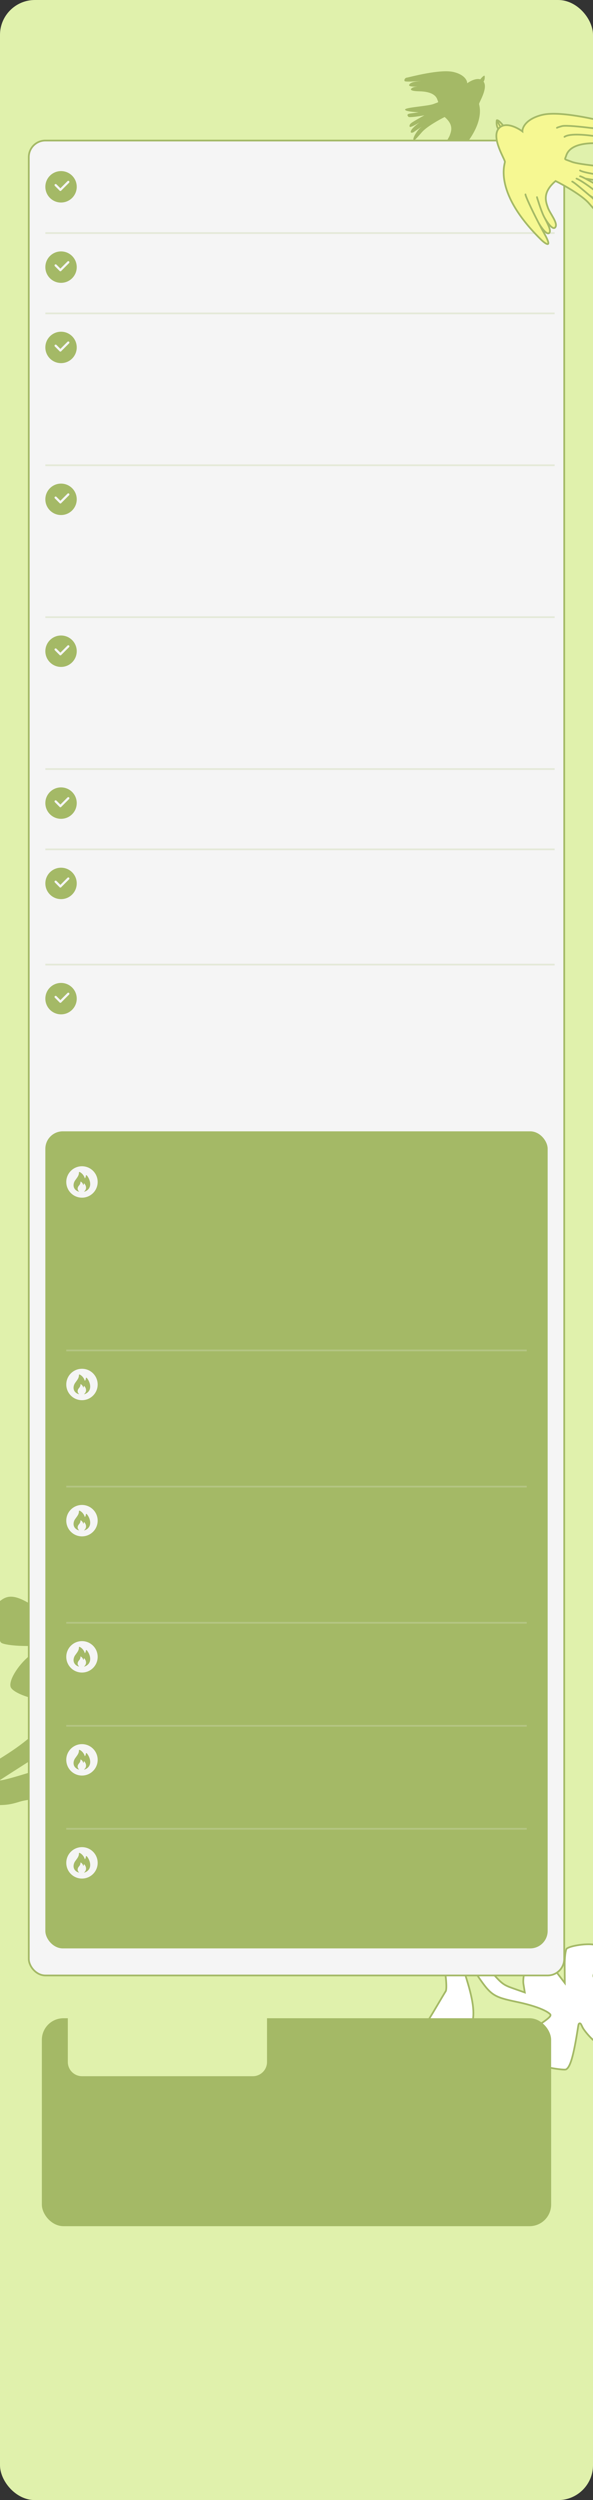 <?xml version="1.0" encoding="UTF-8"?> <svg xmlns="http://www.w3.org/2000/svg" width="340" height="1432" viewBox="0 0 340 1432" fill="none"><rect x="0" y="0" width="340" height="1432" fill="#333333" stroke="none"/><g clip-path="url(#clip0_4246_19185)"><rect width="340" height="1432" rx="20" fill="#E0F1AC"></rect><path d="M274.682 59.552C274.708 60.543 279.272 71.662 260.278 90.159C258.644 91.646 256.136 93.248 259.182 87.758C259.987 86.306 260.79 84.802 261.556 83.327C260.63 84.94 258.522 87.998 257.502 87.323C256.319 86.54 258.264 83.21 259.364 81.05C258.355 82.916 256.083 86.333 255.067 85.079C253.797 83.512 257.147 79.685 257.956 77.331C258.765 74.977 260.161 71.469 254.935 67.024C251.743 68.604 244.674 72.549 241.932 75.691C238.504 79.618 236.997 81.421 236.987 79.796C236.977 78.171 239.602 74.338 240.925 73.279C241.121 73.123 241.405 72.886 241.749 72.596C240.295 73.565 237.337 75.544 237.14 75.712C236.893 75.922 234.547 76.74 235.901 74.412C236.516 73.356 238.452 71.661 240.547 70.071C238.752 71.216 235.103 73.313 234.868 72.546C234.574 71.587 235.204 70.79 236.637 69.898C237.628 69.282 241.048 67.257 243.333 66.064C240.498 66.57 234.703 67.451 234.208 66.931C233.588 66.281 232.838 65.285 235.515 64.971C236.62 64.841 238.343 64.592 240.049 64.293C237.385 64.202 232.098 63.764 232.267 62.732C232.477 61.443 245.341 60.834 248.627 59.544C251.913 58.254 251.362 58.951 250.785 57.121C250.208 55.292 248.246 52.451 240.357 52.294C232.468 52.137 236.463 49.951 237.891 49.783C238.143 49.753 238.645 49.677 239.315 49.583C237.547 49.681 234.127 49.629 234.589 48.635C235.167 47.393 236.752 47.026 238.616 46.716C239.08 46.639 240.055 46.502 241.286 46.347C238.303 46.626 232.266 47.029 231.976 46.413C231.614 45.642 232.213 44.578 233.373 44.441C234.533 44.305 252.4 39.313 260.231 41.283C266.495 42.86 267.928 46.221 267.861 47.705C269.525 46.462 272.873 44.691 275.374 45.432C275.975 44.65 277.312 43.142 277.845 43.369C277.982 44.025 278.055 45.62 277.248 46.751C279.966 50.447 274.656 58.574 274.682 59.552Z" fill="#A4B966"></path><path d="M362.002 1164.61L362.002 1164.61C361.489 1166.87 361.006 1168.06 359.993 1168.87C358.944 1169.72 357.263 1170.23 354.136 1170.88C350.067 1171.73 347.435 1171.98 345.257 1171.48C343.101 1170.98 341.323 1169.75 339.004 1167.45C337.917 1166.38 336.797 1165.11 335.871 1163.94C334.936 1162.76 334.227 1161.72 333.934 1161.07L333.479 1161.28L333.934 1161.07C333.66 1160.47 333.441 1160 333.263 1159.67C333.174 1159.51 333.085 1159.36 332.993 1159.25C332.921 1159.16 332.765 1158.98 332.52 1158.93C332.182 1158.87 331.967 1159.09 331.878 1159.23C331.792 1159.36 331.738 1159.52 331.698 1159.66C331.616 1159.96 331.544 1160.39 331.46 1160.92C330.106 1169.57 328.969 1175.43 327.832 1179.28C327.264 1181.21 326.702 1182.61 326.127 1183.59C325.552 1184.58 324.986 1185.11 324.425 1185.36C324.429 1185.36 324.413 1185.37 324.364 1185.38C324.318 1185.39 324.255 1185.4 324.174 1185.4C324.01 1185.42 323.794 1185.42 323.527 1185.42C322.994 1185.41 322.292 1185.37 321.466 1185.28C319.817 1185.12 317.704 1184.81 315.53 1184.4L307.837 1182.96L304.715 1176.28L304.262 1176.49L304.715 1176.28C303.2 1173.03 302.465 1171.31 302.282 1169.99C302.108 1168.73 302.432 1167.8 303.25 1166.1L303.25 1166.1C303.988 1164.56 304.61 1163.55 305.615 1162.54C306.634 1161.51 308.061 1160.47 310.443 1158.88L310.443 1158.88C312.216 1157.7 313.576 1156.69 314.442 1155.91C314.871 1155.52 315.206 1155.17 315.406 1154.86C315.504 1154.71 315.595 1154.53 315.626 1154.34C315.66 1154.13 315.619 1153.88 315.424 1153.69C314.185 1152.46 311.754 1151.21 308.587 1150.03C305.397 1148.85 301.391 1147.72 296.935 1146.78C289.583 1145.24 285.774 1144.3 282.661 1142.13C279.541 1139.95 277.087 1136.51 272.569 1129.77C268.467 1123.66 264.472 1117.73 263.693 1116.61L263.692 1116.61C263.639 1116.54 263.559 1116.43 263.454 1116.36C263.403 1116.32 263.295 1116.25 263.144 1116.24C262.958 1116.23 262.8 1116.32 262.701 1116.44C262.621 1116.54 262.591 1116.64 262.579 1116.69C262.565 1116.76 262.56 1116.82 262.558 1116.87C262.555 1116.97 262.564 1117.08 262.577 1117.19C262.632 1117.64 262.805 1118.41 263.068 1119.39C263.597 1121.38 264.519 1124.39 265.706 1127.95C270.971 1143.74 272.272 1151.47 270.93 1158.25C270.359 1161.14 269.557 1163.18 268.228 1164.83C266.896 1166.49 264.999 1167.8 262.154 1169.16C258.923 1170.7 255.706 1172.69 253.139 1174.64C251.855 1175.62 250.727 1176.59 249.838 1177.5C248.957 1178.41 248.282 1179.27 247.942 1180.04L247.942 1180.04C247.674 1180.65 247.482 1181.06 247.312 1181.32C247.228 1181.45 247.166 1181.51 247.126 1181.54C247.108 1181.56 247.098 1181.56 247.095 1181.56C247.094 1181.56 247.094 1181.56 247.093 1181.56L247.093 1181.56C247.073 1181.56 246.946 1181.55 246.609 1181.28C246.293 1181.03 245.889 1180.65 245.332 1180.09C243.976 1178.75 242.466 1176.44 241.268 1174.04C240.065 1171.64 239.227 1169.24 239.145 1167.75C239.115 1167.21 239.289 1166.46 239.632 1165.68C239.972 1164.91 240.454 1164.17 240.987 1163.63C241.611 1163 242.848 1161.26 244.318 1159.03C245.801 1156.78 247.553 1153.97 249.218 1151.14C250.879 1148.33 252.409 1145.75 253.536 1143.86C254.1 1142.91 254.562 1142.14 254.89 1141.6C255.054 1141.33 255.184 1141.12 255.275 1140.97C255.32 1140.9 255.355 1140.84 255.379 1140.8C255.386 1140.79 255.392 1140.79 255.396 1140.78C255.51 1140.65 255.584 1140.5 255.636 1140.36C255.695 1140.2 255.74 1140.01 255.776 1139.81C255.847 1139.42 255.888 1138.92 255.906 1138.36C255.941 1137.24 255.883 1135.8 255.753 1134.27C255.494 1131.23 254.943 1127.76 254.238 1125.67C253.345 1123.01 252.863 1121.19 252.641 1118.65C252.418 1116.1 252.46 1112.82 252.639 1107.23C252.758 1103.51 251.745 1096.46 250.395 1091.53L247.956 1082.62L247.904 1082.43L247.737 1082.33L242.122 1078.85L241.859 1079.28L242.122 1078.85C239.045 1076.95 234.713 1073.97 232.504 1072.24L232.504 1072.24C231.541 1071.49 230.825 1070.92 230.31 1070.47C229.784 1070 229.517 1069.69 229.401 1069.47C229.348 1069.37 229.335 1069.3 229.335 1069.26C229.334 1069.21 229.344 1069.15 229.385 1069.07C229.481 1068.88 229.69 1068.64 230.074 1068.26C230.906 1067.42 232.496 1066.21 233.58 1065.57C234.046 1065.3 234.367 1065.14 234.627 1065.08C234.858 1065.02 235.033 1065.03 235.23 1065.13C235.455 1065.24 235.732 1065.47 236.119 1065.9C236.502 1066.33 236.959 1066.92 237.553 1067.72C238.705 1069.26 239.527 1070.22 240.599 1070.8C241.67 1071.37 242.935 1071.53 244.876 1071.64C247.081 1071.78 252.563 1072.98 258.517 1074.53C264.454 1076.08 270.788 1077.96 274.67 1079.42C281.446 1081.98 285.674 1084.01 288.637 1086.5C291.579 1088.98 293.308 1091.95 295.006 1096.51L295.474 1096.33L295.006 1096.51C296.337 1100.08 298.013 1103.99 298.741 1105.19C299.221 1105.98 299.506 1106.56 299.611 1107C299.709 1107.4 299.64 1107.62 299.475 1107.79C299.265 1108.02 298.834 1108.25 298.024 1108.47C297.231 1108.69 296.155 1108.88 294.738 1109.09L294.738 1109.09C291.513 1109.57 287.545 1109.16 283.876 1107.96L283.876 1107.96C280.617 1106.89 278.532 1105.95 275.539 1103.39C272.514 1100.8 268.577 1096.57 261.639 1088.88C258.972 1085.93 256.846 1083.7 255.385 1082.3C254.66 1081.61 254.079 1081.1 253.669 1080.82C253.564 1080.75 253.462 1080.69 253.366 1080.64C253.275 1080.6 253.16 1080.55 253.034 1080.53C252.91 1080.51 252.687 1080.52 252.507 1080.69C252.341 1080.86 252.326 1081.07 252.329 1081.18L252.329 1081.18C252.335 1081.36 252.404 1081.58 252.478 1081.79C252.559 1082.03 252.675 1082.31 252.818 1082.64C253.106 1083.31 253.516 1084.17 254.016 1085.18C255.017 1087.18 256.39 1089.76 257.894 1092.43C269.455 1112.97 275.904 1122.98 281.991 1129.78C284.882 1133.02 286.556 1134.82 288.205 1136.05C289.872 1137.29 291.5 1137.94 294.249 1138.91L300.111 1140.97L300.905 1141.25L300.771 1140.42L300.136 1136.48L300.136 1136.48C299.749 1134.09 300.353 1130.39 301.421 1127.14C301.952 1125.53 302.588 1124.06 303.25 1122.96C303.581 1122.4 303.912 1121.95 304.23 1121.62C304.553 1121.28 304.836 1121.09 305.065 1121.02L305.065 1121.02C305.698 1120.83 306.636 1120.9 307.818 1121.28C308.982 1121.65 310.315 1122.3 311.694 1123.14C314.454 1124.84 317.341 1127.33 319.375 1130L322.92 1134.64L323.828 1135.83L323.817 1134.33L323.755 1125.75L323.755 1125.75C323.738 1123.42 323.871 1121.14 324.097 1119.37C324.21 1118.48 324.346 1117.73 324.494 1117.17C324.568 1116.88 324.643 1116.65 324.716 1116.48C324.793 1116.3 324.852 1116.22 324.876 1116.19C325.156 1115.91 325.789 1115.57 326.756 1115.24C327.699 1114.91 328.888 1114.61 330.205 1114.36C332.84 1113.85 335.941 1113.55 338.532 1113.65C339.866 1113.7 340.72 1113.86 341.412 1114.24C342.103 1114.61 342.691 1115.22 343.425 1116.28L343.425 1116.28C344.408 1117.7 344.784 1119.2 344.517 1121.07C344.246 1122.96 343.31 1125.25 341.621 1128.21L341.621 1128.21C340.986 1129.32 340.557 1130.23 340.356 1130.92C340.256 1131.27 340.201 1131.59 340.227 1131.88C340.254 1132.18 340.377 1132.49 340.677 1132.68C340.954 1132.85 341.281 1132.86 341.57 1132.81C341.868 1132.76 342.203 1132.64 342.567 1132.47C343.296 1132.13 344.228 1131.55 345.351 1130.74C347.371 1129.29 348.846 1128.83 350.088 1129.15C351.346 1129.47 352.553 1130.64 353.908 1132.96C354.367 1133.75 354.696 1134.35 354.907 1134.84C355.118 1135.34 355.195 1135.68 355.185 1135.96C355.166 1136.51 354.821 1137.01 353.794 1138.03L353.794 1138.03C353.223 1138.6 352.444 1139.16 351.648 1139.6C350.846 1140.05 350.072 1140.34 349.514 1140.42L349.514 1140.43C348.56 1140.56 347.815 1140.71 347.317 1140.9C347.073 1140.99 346.834 1141.11 346.663 1141.28C346.573 1141.37 346.488 1141.49 346.444 1141.64C346.398 1141.79 346.404 1141.95 346.448 1142.09C346.53 1142.35 346.731 1142.54 346.918 1142.68C347.118 1142.84 347.379 1142.99 347.687 1143.14C348.303 1143.44 349.176 1143.78 350.294 1144.16L350.294 1144.16C352.556 1144.94 356.481 1146.9 358.988 1148.52C358.988 1148.52 358.988 1148.52 358.988 1148.52L363.35 1151.34L363.059 1156.19L363.059 1156.19C362.89 1159.01 362.411 1162.8 362.002 1164.61Z" fill="white" stroke="#A4B966"></path><path d="M64.344 894.033L64.344 894.033C67.238 894.759 68.787 895.422 69.838 896.789C70.917 898.191 71.528 900.4 72.271 904.427C73.24 909.676 73.482 913.088 72.77 915.902C72.063 918.694 70.398 920.962 67.378 923.877C65.96 925.244 64.299 926.648 62.767 927.805C61.224 928.971 59.849 929.86 58.995 930.225L59.192 930.684L58.995 930.225C58.215 930.558 57.608 930.824 57.189 931.04C56.981 931.148 56.798 931.254 56.657 931.361C56.542 931.449 56.345 931.616 56.292 931.874C56.219 932.225 56.443 932.457 56.594 932.562C56.74 932.663 56.926 932.732 57.105 932.786C57.474 932.897 58.02 933.002 58.702 933.125C69.757 935.119 77.259 936.752 82.18 938.329C84.641 939.117 86.432 939.884 87.693 940.659C88.953 941.435 89.645 942.197 89.97 942.962L90.43 942.767L89.97 942.962C89.982 942.991 90.01 943.099 90.025 943.331C90.039 943.549 90.04 943.831 90.027 944.176C90.001 944.866 89.92 945.77 89.788 946.829C89.526 948.947 89.07 951.653 88.483 954.435L86.392 964.339L77.649 968.178L77.85 968.636L77.649 968.178C73.447 970.023 71.199 970.927 69.464 971.126C67.796 971.317 66.585 970.856 64.418 969.754L64.418 969.754C62.455 968.758 61.166 967.92 59.882 966.585C58.584 965.235 57.277 963.361 55.311 960.257L55.311 960.257C53.849 957.949 52.594 956.18 51.626 955.053C51.145 954.494 50.712 954.065 50.341 953.81C50.157 953.684 49.952 953.574 49.737 953.535C49.5 953.491 49.23 953.532 49.018 953.737C47.43 955.268 45.754 958.326 44.151 962.355C42.539 966.406 40.975 971.508 39.643 977.195C37.443 986.579 36.128 991.472 33.227 995.431C30.322 999.397 25.803 1002.46 17.028 1008.06C9.057 1013.14 1.339 1018.09 -0.121 1019.06L-0.121 1019.06C-0.22 1019.12 -0.34 1019.21 -0.425 1019.32C-0.467 1019.38 -0.54 1019.49 -0.551 1019.64C-0.565 1019.83 -0.482 1020 -0.362 1020.1C-0.264 1020.19 -0.157 1020.22 -0.096 1020.23C-0.028 1020.25 0.04 1020.26 0.098 1020.26C0.216 1020.27 0.352 1020.26 0.496 1020.25C1.067 1020.19 2.041 1019.99 3.314 1019.69C5.878 1019.07 9.77 1017.97 14.37 1016.56C34.785 1010.26 44.783 1008.81 53.489 1010.74C57.19 1011.56 59.813 1012.66 61.921 1014.44C64.031 1016.21 65.67 1018.71 67.33 1022.41C69.207 1026.59 71.661 1030.77 74.088 1034.12C75.302 1035.79 76.513 1037.26 77.649 1038.42C78.776 1039.58 79.857 1040.45 80.811 1040.9L80.811 1040.9C81.577 1041.26 82.106 1041.53 82.448 1041.76C82.799 1042 82.817 1042.12 82.819 1042.16C82.822 1042.24 82.766 1042.44 82.413 1042.87C82.078 1043.28 81.561 1043.79 80.837 1044.49C79.059 1046.2 76.03 1048.08 72.912 1049.55C69.784 1051.02 66.665 1052.04 64.713 1052.1C63.986 1052.13 63.01 1051.87 62.012 1051.4C61.022 1050.94 60.064 1050.29 59.373 1049.57C58.593 1048.76 56.416 1047.13 53.591 1045.18C50.745 1043.21 47.193 1040.88 43.62 1038.66C40.053 1036.45 36.785 1034.41 34.393 1032.9C33.197 1032.15 32.22 1031.53 31.535 1031.1C31.192 1030.88 30.924 1030.71 30.738 1030.58C30.644 1030.52 30.574 1030.48 30.525 1030.44C30.516 1030.44 30.508 1030.43 30.501 1030.43C30.494 1030.42 30.489 1030.42 30.484 1030.41C30.341 1030.28 30.16 1030.18 29.985 1030.12C29.792 1030.04 29.565 1029.98 29.317 1029.93C28.821 1029.83 28.192 1029.76 27.476 1029.72C26.042 1029.64 24.2 1029.67 22.24 1029.8C18.33 1030.04 13.876 1030.64 11.182 1031.48C7.741 1032.55 5.377 1033.12 2.102 1033.33C-1.193 1033.54 -5.417 1033.39 -12.579 1032.99C-17.334 1032.73 -26.4 1033.82 -32.759 1035.41L-44.265 1038.27L-44.456 1038.32L-44.563 1038.49L-49.188 1045.59L-48.769 1045.86L-49.188 1045.59C-51.724 1049.49 -55.676 1054.96 -57.964 1057.75L-57.964 1057.75C-58.958 1058.97 -59.712 1059.87 -60.317 1060.52C-60.931 1061.19 -61.347 1061.54 -61.662 1061.69C-61.809 1061.76 -61.918 1061.79 -62.003 1061.78C-62.088 1061.78 -62.184 1061.76 -62.305 1061.7C-62.574 1061.56 -62.889 1061.26 -63.367 1060.76C-64.418 1059.66 -65.939 1057.57 -66.727 1056.15C-67.063 1055.55 -67.266 1055.12 -67.349 1054.76C-67.425 1054.43 -67.397 1054.17 -67.25 1053.89C-67.088 1053.58 -66.77 1053.21 -66.198 1052.73C-65.63 1052.24 -64.853 1051.67 -63.816 1050.93C-61.801 1049.5 -60.568 1048.49 -59.816 1047.16C-59.065 1045.83 -58.826 1044.24 -58.62 1041.75C-58.385 1038.91 -56.677 1031.9 -54.508 1024.3C-52.343 1016.72 -49.741 1008.65 -47.742 1003.7C-44.258 995.076 -41.53 989.688 -38.221 985.939C-34.931 982.21 -31.036 980.069 -25.13 978.02L-25.294 977.547L-25.13 978.02C-20.509 976.416 -15.45 974.383 -13.902 973.492C-12.871 972.9 -12.104 972.54 -11.515 972.413C-10.96 972.293 -10.63 972.39 -10.366 972.649C-10.054 972.955 -9.765 973.548 -9.501 974.598C-9.241 975.632 -9.023 977.026 -8.797 978.852L-8.797 978.852C-8.278 983.03 -8.924 988.134 -10.581 992.825L-10.581 992.825C-12.051 996.989 -13.325 999.656 -16.716 1003.44C-20.135 1007.25 -25.695 1012.19 -35.76 1020.86C-39.629 1024.2 -42.558 1026.86 -44.388 1028.69C-45.298 1029.6 -45.957 1030.32 -46.321 1030.83C-46.413 1030.96 -46.493 1031.08 -46.554 1031.2C-46.612 1031.31 -46.67 1031.44 -46.692 1031.58C-46.715 1031.72 -46.714 1031.95 -46.532 1032.14C-46.363 1032.32 -46.145 1032.34 -46.022 1032.34L-46.022 1032.34C-45.817 1032.34 -45.545 1032.26 -45.27 1032.17C-44.974 1032.08 -44.606 1031.94 -44.178 1031.76C-43.321 1031.42 -42.202 1030.92 -40.9 1030.3C-38.296 1029.08 -34.945 1027.39 -31.474 1025.54C-4.769 1011.31 8.252 1003.34 17.154 995.735C21.392 992.117 23.745 990.031 25.361 987.964C26.991 985.879 27.86 983.827 29.183 980.327L32.004 972.864L32.301 972.077L31.468 972.192L26.402 972.89L26.402 972.89C23.28 973.32 18.521 972.427 14.383 970.958C12.323 970.227 10.447 969.363 9.033 968.473C8.326 968.028 7.746 967.584 7.319 967.155C6.887 966.722 6.639 966.334 6.546 966.005L6.546 966.004C6.302 965.145 6.438 963.909 6.96 962.394C7.476 960.896 8.347 959.194 9.482 957.442C11.753 953.937 15.043 950.292 18.538 947.748L24.6 943.336L25.81 942.455L24.314 942.431L13.305 942.258L13.297 942.758L13.305 942.258C10.296 942.211 7.377 941.973 5.102 941.629C3.964 941.457 2.997 941.26 2.265 941.05C1.898 940.946 1.6 940.84 1.373 940.738C1.137 940.632 1.015 940.545 0.965 940.493C0.585 940.099 0.165 939.249 -0.238 937.996C-0.632 936.768 -0.987 935.226 -1.273 933.524C-1.845 930.118 -2.135 926.118 -1.935 922.782C-1.832 921.065 -1.594 919.948 -1.079 919.041C-0.565 918.137 0.257 917.385 1.649 916.469L1.649 916.469C3.532 915.23 5.506 914.785 7.929 915.188C10.382 915.596 13.308 916.876 17.06 919.134L17.06 919.134C18.467 919.981 19.611 920.551 20.476 920.825C20.905 920.961 21.303 921.036 21.648 921.012C22.005 920.988 22.356 920.853 22.574 920.521C22.778 920.213 22.797 919.834 22.745 919.477C22.692 919.111 22.555 918.69 22.352 918.224C21.945 917.29 21.234 916.086 20.233 914.624C18.423 911.98 17.839 910.025 18.301 908.378C18.767 906.713 20.349 905.174 23.38 903.5C24.404 902.935 25.192 902.527 25.84 902.267C26.487 902.006 26.956 901.91 27.35 901.933C28.118 901.977 28.784 902.481 30.054 903.823L30.054 903.823C30.774 904.584 31.479 905.612 32.028 906.656C32.58 907.706 32.95 908.726 33.04 909.469L33.04 909.469C33.188 910.696 33.359 911.644 33.578 912.274C33.686 912.583 33.822 912.87 34.015 913.072C34.116 913.178 34.245 913.275 34.407 913.327C34.574 913.382 34.744 913.379 34.902 913.333C35.194 913.249 35.427 913.025 35.61 912.796C35.804 912.553 36 912.232 36.201 911.846C36.603 911.072 37.06 909.968 37.584 908.545L37.584 908.545C38.65 905.652 41.296 900.662 43.453 897.484L47.245 891.9L53.549 892.424L53.549 892.424C57.16 892.724 62.025 893.452 64.344 894.033Z" fill="#A4B966" stroke="#A4B966"></path><rect x="16.5" y="80.5" width="307" height="1051" rx="9.5" fill="#F5F5F5"></rect><rect x="16.5" y="80.5" width="307" height="1051" rx="9.5" stroke="#A4B966"></rect><circle cx="35" cy="107" r="9" fill="#A4B966"></circle><rect x="31" y="106.016" width="1.283" height="5.131" rx="0.641" transform="rotate(-45 31 106.016)" fill="#F5F5F5"></rect><rect x="34.625" y="109.648" width="1.283" height="7.697" rx="0.641" transform="rotate(-135 34.625 109.648)" fill="#F5F5F5"></rect><line opacity="0.2" x1="26" y1="133.5" x2="318" y2="133.5" stroke="#A4B966"></line><circle cx="35" cy="153" r="9" fill="#A4B966"></circle><rect x="31" y="152.016" width="1.283" height="5.131" rx="0.641" transform="rotate(-45 31 152.016)" fill="#F5F5F5"></rect><rect x="34.625" y="155.648" width="1.283" height="7.697" rx="0.641" transform="rotate(-135 34.625 155.648)" fill="#F5F5F5"></rect><line opacity="0.2" x1="26" y1="179.5" x2="318" y2="179.5" stroke="#A4B966"></line><circle cx="35" cy="199" r="9" fill="#A4B966"></circle><rect x="31" y="198.016" width="1.283" height="5.131" rx="0.641" transform="rotate(-45 31 198.016)" fill="#F5F5F5"></rect><rect x="34.625" y="201.648" width="1.283" height="7.697" rx="0.641" transform="rotate(-135 34.625 201.648)" fill="#F5F5F5"></rect><line opacity="0.2" x1="26" y1="266.5" x2="318" y2="266.5" stroke="#A4B966"></line><circle cx="35" cy="286" r="9" fill="#A4B966"></circle><rect x="31" y="285.016" width="1.283" height="5.131" rx="0.641" transform="rotate(-45 31 285.016)" fill="#F5F5F5"></rect><rect x="34.625" y="288.648" width="1.283" height="7.697" rx="0.641" transform="rotate(-135 34.625 288.648)" fill="#F5F5F5"></rect><line opacity="0.2" x1="26" y1="353.5" x2="318" y2="353.5" stroke="#A4B966"></line><circle cx="35" cy="373" r="9" fill="#A4B966"></circle><rect x="31" y="372.016" width="1.283" height="5.131" rx="0.641" transform="rotate(-45 31 372.016)" fill="#F5F5F5"></rect><rect x="34.625" y="375.648" width="1.283" height="7.697" rx="0.641" transform="rotate(-135 34.625 375.648)" fill="#F5F5F5"></rect><line opacity="0.2" x1="26" y1="440.5" x2="318" y2="440.5" stroke="#A4B966"></line><circle cx="35" cy="460" r="9" fill="#A4B966"></circle><rect x="31" y="459.016" width="1.283" height="5.131" rx="0.641" transform="rotate(-45 31 459.016)" fill="#F5F5F5"></rect><rect x="34.625" y="462.648" width="1.283" height="7.697" rx="0.641" transform="rotate(-135 34.625 462.648)" fill="#F5F5F5"></rect><line opacity="0.2" x1="26" y1="486.5" x2="318" y2="486.5" stroke="#A4B966"></line><circle cx="35" cy="506" r="9" fill="#A4B966"></circle><rect x="31" y="505.016" width="1.283" height="5.131" rx="0.641" transform="rotate(-45 31 505.016)" fill="#F5F5F5"></rect><rect x="34.625" y="508.648" width="1.283" height="7.697" rx="0.641" transform="rotate(-135 34.625 508.648)" fill="#F5F5F5"></rect><line opacity="0.2" x1="26" y1="552.5" x2="318" y2="552.5" stroke="#A4B966"></line><circle cx="35" cy="572" r="9" fill="#A4B966"></circle><rect x="31" y="571.016" width="1.283" height="5.131" rx="0.641" transform="rotate(-45 31 571.016)" fill="#F5F5F5"></rect><rect x="34.625" y="574.648" width="1.283" height="7.697" rx="0.641" transform="rotate(-135 34.625 574.648)" fill="#F5F5F5"></rect><rect x="26" y="648" width="288" height="468" rx="10" fill="#A4B966"></rect><circle cx="47" cy="677" r="9" fill="#F5F5F5"></circle><path d="M43.509 681.699C44.007 682.116 44.596 682.41 45.228 682.555C45.288 682.575 45.329 682.496 45.288 682.456C43.934 681.161 44.678 679.76 45.228 679.128C45.62 678.677 46.178 677.934 46.137 676.938C46.137 676.838 46.239 676.758 46.319 676.818C47.088 677.217 47.614 678.093 47.755 678.81C47.978 678.591 48.059 678.253 48.059 677.954C48.059 677.854 48.18 677.774 48.281 677.854C49.009 678.512 50.262 680.742 48.24 682.495C48.2 682.535 48.24 682.615 48.281 682.595C48.894 682.434 49.47 682.157 49.979 681.778C53.275 679.228 51.131 674.707 49.736 673.213C49.554 673.033 49.231 673.153 49.231 673.412C49.211 673.95 49.049 674.547 48.625 674.946C48.301 673.591 47.223 672.053 45.687 671.296C45.485 671.196 45.242 671.356 45.263 671.575C45.302 673.428 44.096 674.607 43.044 676.141C42.114 677.515 41.508 680.045 43.509 681.699Z" fill="#A4B966"></path><rect opacity="0.2" x="38" y="773" width="264" height="1" fill="#F5F5F5"></rect><circle cx="47" cy="793" r="9" fill="#F5F5F5"></circle><path d="M43.509 797.699C44.007 798.116 44.596 798.41 45.228 798.555C45.288 798.575 45.329 798.496 45.288 798.456C43.934 797.161 44.678 795.76 45.228 795.128C45.62 794.677 46.178 793.934 46.137 792.938C46.137 792.838 46.239 792.758 46.319 792.818C47.088 793.217 47.614 794.093 47.755 794.81C47.978 794.591 48.059 794.253 48.059 793.954C48.059 793.854 48.18 793.774 48.281 793.854C49.009 794.512 50.262 796.742 48.24 798.495C48.2 798.535 48.24 798.615 48.281 798.595C48.894 798.434 49.47 798.157 49.979 797.778C53.275 795.228 51.131 790.707 49.736 789.213C49.554 789.033 49.231 789.153 49.231 789.412C49.211 789.95 49.049 790.547 48.625 790.946C48.301 789.591 47.223 788.053 45.687 787.296C45.485 787.196 45.242 787.356 45.263 787.575C45.302 789.428 44.096 790.607 43.044 792.141C42.114 793.515 41.508 796.045 43.509 797.699Z" fill="#A4B966"></path><rect opacity="0.2" x="38" y="851" width="264" height="1" fill="#F5F5F5"></rect><circle cx="47" cy="871" r="9" fill="#F5F5F5"></circle><path d="M43.509 875.699C44.007 876.116 44.596 876.41 45.228 876.555C45.288 876.575 45.329 876.496 45.288 876.456C43.934 875.161 44.678 873.76 45.228 873.128C45.62 872.677 46.178 871.934 46.137 870.938C46.137 870.838 46.239 870.758 46.319 870.818C47.088 871.217 47.614 872.093 47.755 872.81C47.978 872.591 48.059 872.253 48.059 871.954C48.059 871.854 48.18 871.774 48.281 871.854C49.009 872.512 50.262 874.742 48.24 876.495C48.2 876.535 48.24 876.615 48.281 876.595C48.894 876.434 49.47 876.157 49.979 875.778C53.275 873.228 51.131 868.707 49.736 867.213C49.554 867.033 49.231 867.153 49.231 867.412C49.211 867.95 49.049 868.547 48.625 868.946C48.301 867.591 47.223 866.053 45.687 865.296C45.485 865.196 45.242 865.356 45.263 865.575C45.302 867.428 44.096 868.607 43.044 870.141C42.114 871.515 41.508 874.045 43.509 875.699Z" fill="#A4B966"></path><rect opacity="0.2" x="38" y="929" width="264" height="1" fill="#F5F5F5"></rect><circle cx="47" cy="949" r="9" fill="#F5F5F5"></circle><path d="M43.509 953.699C44.007 954.116 44.596 954.41 45.228 954.555C45.288 954.575 45.329 954.496 45.288 954.456C43.934 953.161 44.678 951.76 45.228 951.128C45.62 950.677 46.178 949.934 46.137 948.938C46.137 948.838 46.239 948.758 46.319 948.818C47.088 949.217 47.614 950.093 47.755 950.81C47.978 950.591 48.059 950.253 48.059 949.954C48.059 949.854 48.18 949.774 48.281 949.854C49.009 950.512 50.262 952.742 48.24 954.495C48.2 954.535 48.24 954.615 48.281 954.595C48.894 954.434 49.47 954.157 49.979 953.778C53.275 951.228 51.131 946.707 49.736 945.213C49.554 945.033 49.231 945.153 49.231 945.412C49.211 945.95 49.049 946.547 48.625 946.946C48.301 945.591 47.223 944.053 45.687 943.296C45.485 943.196 45.242 943.356 45.263 943.575C45.302 945.428 44.096 946.607 43.044 948.141C42.114 949.515 41.508 952.045 43.509 953.699Z" fill="#A4B966"></path><rect opacity="0.2" x="38" y="988" width="264" height="1" fill="#F5F5F5"></rect><circle cx="47" cy="1008" r="9" fill="#F5F5F5"></circle><path d="M43.509 1012.7C44.007 1013.12 44.596 1013.41 45.228 1013.56C45.288 1013.57 45.329 1013.5 45.288 1013.46C43.934 1012.16 44.678 1010.76 45.228 1010.13C45.62 1009.68 46.178 1008.93 46.137 1007.94C46.137 1007.84 46.239 1007.76 46.319 1007.82C47.088 1008.22 47.614 1009.09 47.755 1009.81C47.978 1009.59 48.059 1009.25 48.059 1008.95C48.059 1008.85 48.18 1008.77 48.281 1008.85C49.009 1009.51 50.262 1011.74 48.24 1013.5C48.2 1013.54 48.24 1013.62 48.281 1013.6C48.894 1013.43 49.47 1013.16 49.979 1012.78C53.275 1010.23 51.131 1005.71 49.736 1004.21C49.554 1004.03 49.231 1004.15 49.231 1004.41C49.211 1004.95 49.049 1005.55 48.625 1005.95C48.301 1004.59 47.223 1003.05 45.687 1002.3C45.485 1002.2 45.242 1002.36 45.263 1002.57C45.302 1004.43 44.096 1005.61 43.044 1007.14C42.114 1008.52 41.508 1011.05 43.509 1012.7Z" fill="#A4B966"></path><rect opacity="0.2" x="38" y="1047" width="264" height="1" fill="#F5F5F5"></rect><circle cx="47" cy="1067" r="9" fill="#F5F5F5"></circle><path d="M43.509 1071.7C44.007 1072.12 44.596 1072.41 45.228 1072.56C45.288 1072.57 45.329 1072.5 45.288 1072.46C43.934 1071.16 44.678 1069.76 45.228 1069.13C45.62 1068.68 46.178 1067.93 46.137 1066.94C46.137 1066.84 46.239 1066.76 46.319 1066.82C47.088 1067.22 47.614 1068.09 47.755 1068.81C47.978 1068.59 48.059 1068.25 48.059 1067.95C48.059 1067.85 48.18 1067.77 48.281 1067.85C49.009 1068.51 50.262 1070.74 48.24 1072.5C48.2 1072.54 48.24 1072.62 48.281 1072.6C48.894 1072.43 49.47 1072.16 49.979 1071.78C53.275 1069.23 51.131 1064.71 49.736 1063.21C49.554 1063.03 49.231 1063.15 49.231 1063.41C49.211 1063.95 49.049 1064.55 48.625 1064.95C48.301 1063.59 47.223 1062.05 45.687 1061.3C45.485 1061.2 45.242 1061.36 45.263 1061.57C45.302 1063.43 44.096 1064.61 43.044 1066.14C42.114 1067.52 41.508 1070.05 43.509 1071.7Z" fill="#A4B966"></path><rect x="24" y="1156" width="292" height="119.107" rx="12.382" fill="#A4B966"></rect><path d="M38.889 1156H153.096V1181.08C153.096 1185.57 149.453 1189.21 144.959 1189.21H47.026C42.532 1189.21 38.889 1185.57 38.889 1181.08V1156Z" fill="#E0F1AC"></path><path d="M289.5 92.697C289.462 94.154 282.75 110.507 310.684 137.711C313.088 139.898 316.776 142.254 312.297 134.179C311.112 132.044 309.931 129.832 308.805 127.662C310.167 130.035 313.266 134.533 314.767 133.54C316.507 132.388 313.647 127.491 312.028 124.314C313.512 127.058 316.854 132.084 318.348 130.24C320.215 127.935 315.289 122.306 314.1 118.844C312.91 115.382 310.856 110.224 318.543 103.686C323.237 106.01 333.633 111.812 337.666 116.432C342.708 122.208 344.924 124.86 344.939 122.47C344.954 120.08 341.093 114.443 339.148 112.886C338.86 112.655 338.442 112.307 337.936 111.88C340.074 113.305 344.424 116.217 344.714 116.464C345.077 116.772 348.528 117.975 346.536 114.552C345.632 112.998 342.784 110.505 339.703 108.167C342.343 109.85 347.71 112.936 348.056 111.807C348.488 110.396 347.561 109.224 345.453 107.913C343.996 107.007 338.967 104.029 335.606 102.275C339.776 103.018 348.298 104.314 349.027 103.549C349.937 102.593 351.041 101.128 347.104 100.666C345.479 100.475 342.945 100.109 340.436 99.668C344.354 99.536 352.129 98.891 351.881 97.374C351.572 95.477 332.652 94.581 327.819 92.684C322.986 90.787 323.797 91.813 324.646 89.122C325.494 86.431 328.38 82.252 339.983 82.022C351.585 81.791 345.71 78.576 343.61 78.329C343.239 78.285 342.501 78.174 341.516 78.034C344.115 78.179 349.145 78.103 348.465 76.641C347.615 74.813 345.284 74.273 342.544 73.818C341.86 73.705 340.426 73.503 338.616 73.276C343.003 73.686 351.883 74.279 352.309 73.372C352.841 72.239 351.961 70.673 350.255 70.473C348.549 70.272 322.27 62.93 310.754 65.828C301.54 68.147 299.433 73.091 299.532 75.273C297.084 73.445 292.16 70.84 288.483 71.93C287.598 70.78 285.632 68.562 284.848 68.895C284.646 69.86 284.539 72.207 285.727 73.87C281.729 79.306 289.538 91.258 289.5 92.697Z" fill="#F6F892"></path><path d="M301.276 111.356C301.191 112.08 304.611 119.576 308.805 127.662M308.805 127.662C309.931 129.832 311.112 132.044 312.297 134.179C316.776 142.254 313.088 139.898 310.684 137.711C282.75 110.507 289.462 94.154 289.5 92.697C289.538 91.258 281.729 79.306 285.727 73.87M308.805 127.662C310.167 130.035 313.266 134.533 314.767 133.54C316.507 132.388 313.647 127.491 312.028 124.314M307.877 112.93C307.861 113.061 310.179 120.509 311.677 123.609C311.785 123.832 311.903 124.068 312.028 124.314M312.028 124.314C313.512 127.058 316.854 132.084 318.348 130.24C320.215 127.935 315.289 122.306 314.1 118.844C312.91 115.382 310.856 110.224 318.543 103.686C323.237 106.01 333.633 111.812 337.666 116.432C342.708 122.208 344.924 124.86 344.939 122.47C344.954 120.08 341.093 114.443 339.148 112.886C338.86 112.655 338.442 112.307 337.936 111.88M328.084 104.011C329.176 104.365 335.024 109.426 337.936 111.88M337.936 111.88C340.074 113.305 344.424 116.217 344.714 116.464C345.077 116.772 348.528 117.975 346.536 114.552C345.632 112.998 342.784 110.505 339.703 108.167M330.546 102.307C331.946 102.762 335.993 105.352 339.703 108.167M339.703 108.167C342.343 109.85 347.71 112.936 348.056 111.807C348.488 110.396 347.561 109.224 345.453 107.913C343.996 107.007 338.967 104.029 335.606 102.275M332.568 100.95C332.938 100.952 334.105 101.492 335.606 102.275M335.606 102.275C339.776 103.018 348.298 104.314 349.027 103.549C349.937 102.593 351.041 101.128 347.104 100.666C345.479 100.475 342.945 100.109 340.436 99.668M332.56 97.627C333.344 98.265 336.865 99.042 340.436 99.668M340.436 99.668C344.354 99.536 352.129 98.891 351.881 97.374C351.572 95.477 332.652 94.581 327.819 92.684C322.986 90.787 323.797 91.813 324.646 89.122C325.494 86.431 328.38 82.252 339.983 82.022C351.585 81.791 345.71 78.576 343.61 78.329C343.239 78.285 342.501 78.174 341.516 78.034M323.648 78.374C326.977 76.14 336.929 77.386 341.516 78.034M341.516 78.034C344.115 78.179 349.145 78.103 348.465 76.641C347.615 74.813 345.284 74.273 342.544 73.818C341.86 73.705 340.426 73.503 338.616 73.276M319.331 73.215C319.385 73.133 320.043 72.821 322.241 72.229C324.304 71.673 333.166 72.591 338.616 73.276M338.616 73.276C343.003 73.686 351.883 74.279 352.309 73.372C352.841 72.239 351.961 70.673 350.255 70.473C348.549 70.272 322.27 62.93 310.754 65.828C301.54 68.147 299.433 73.091 299.532 75.273C297.084 73.445 292.16 70.84 288.483 71.93M288.483 71.93C287.598 70.78 285.632 68.562 284.848 68.895M288.483 71.93C287.934 72.093 287.412 72.338 286.931 72.681M284.848 68.895L286.931 72.681M284.848 68.895C284.646 69.86 284.539 72.207 285.727 73.87M286.931 72.681C286.555 72.948 286.204 73.275 285.884 73.668C285.829 73.734 285.777 73.802 285.727 73.87" stroke="#A4B966" stroke-linecap="round"></path></g><defs><clipPath id="clip0_4246_19185"><rect width="340" height="1432" rx="20" fill="white"></rect></clipPath></defs></svg> 
